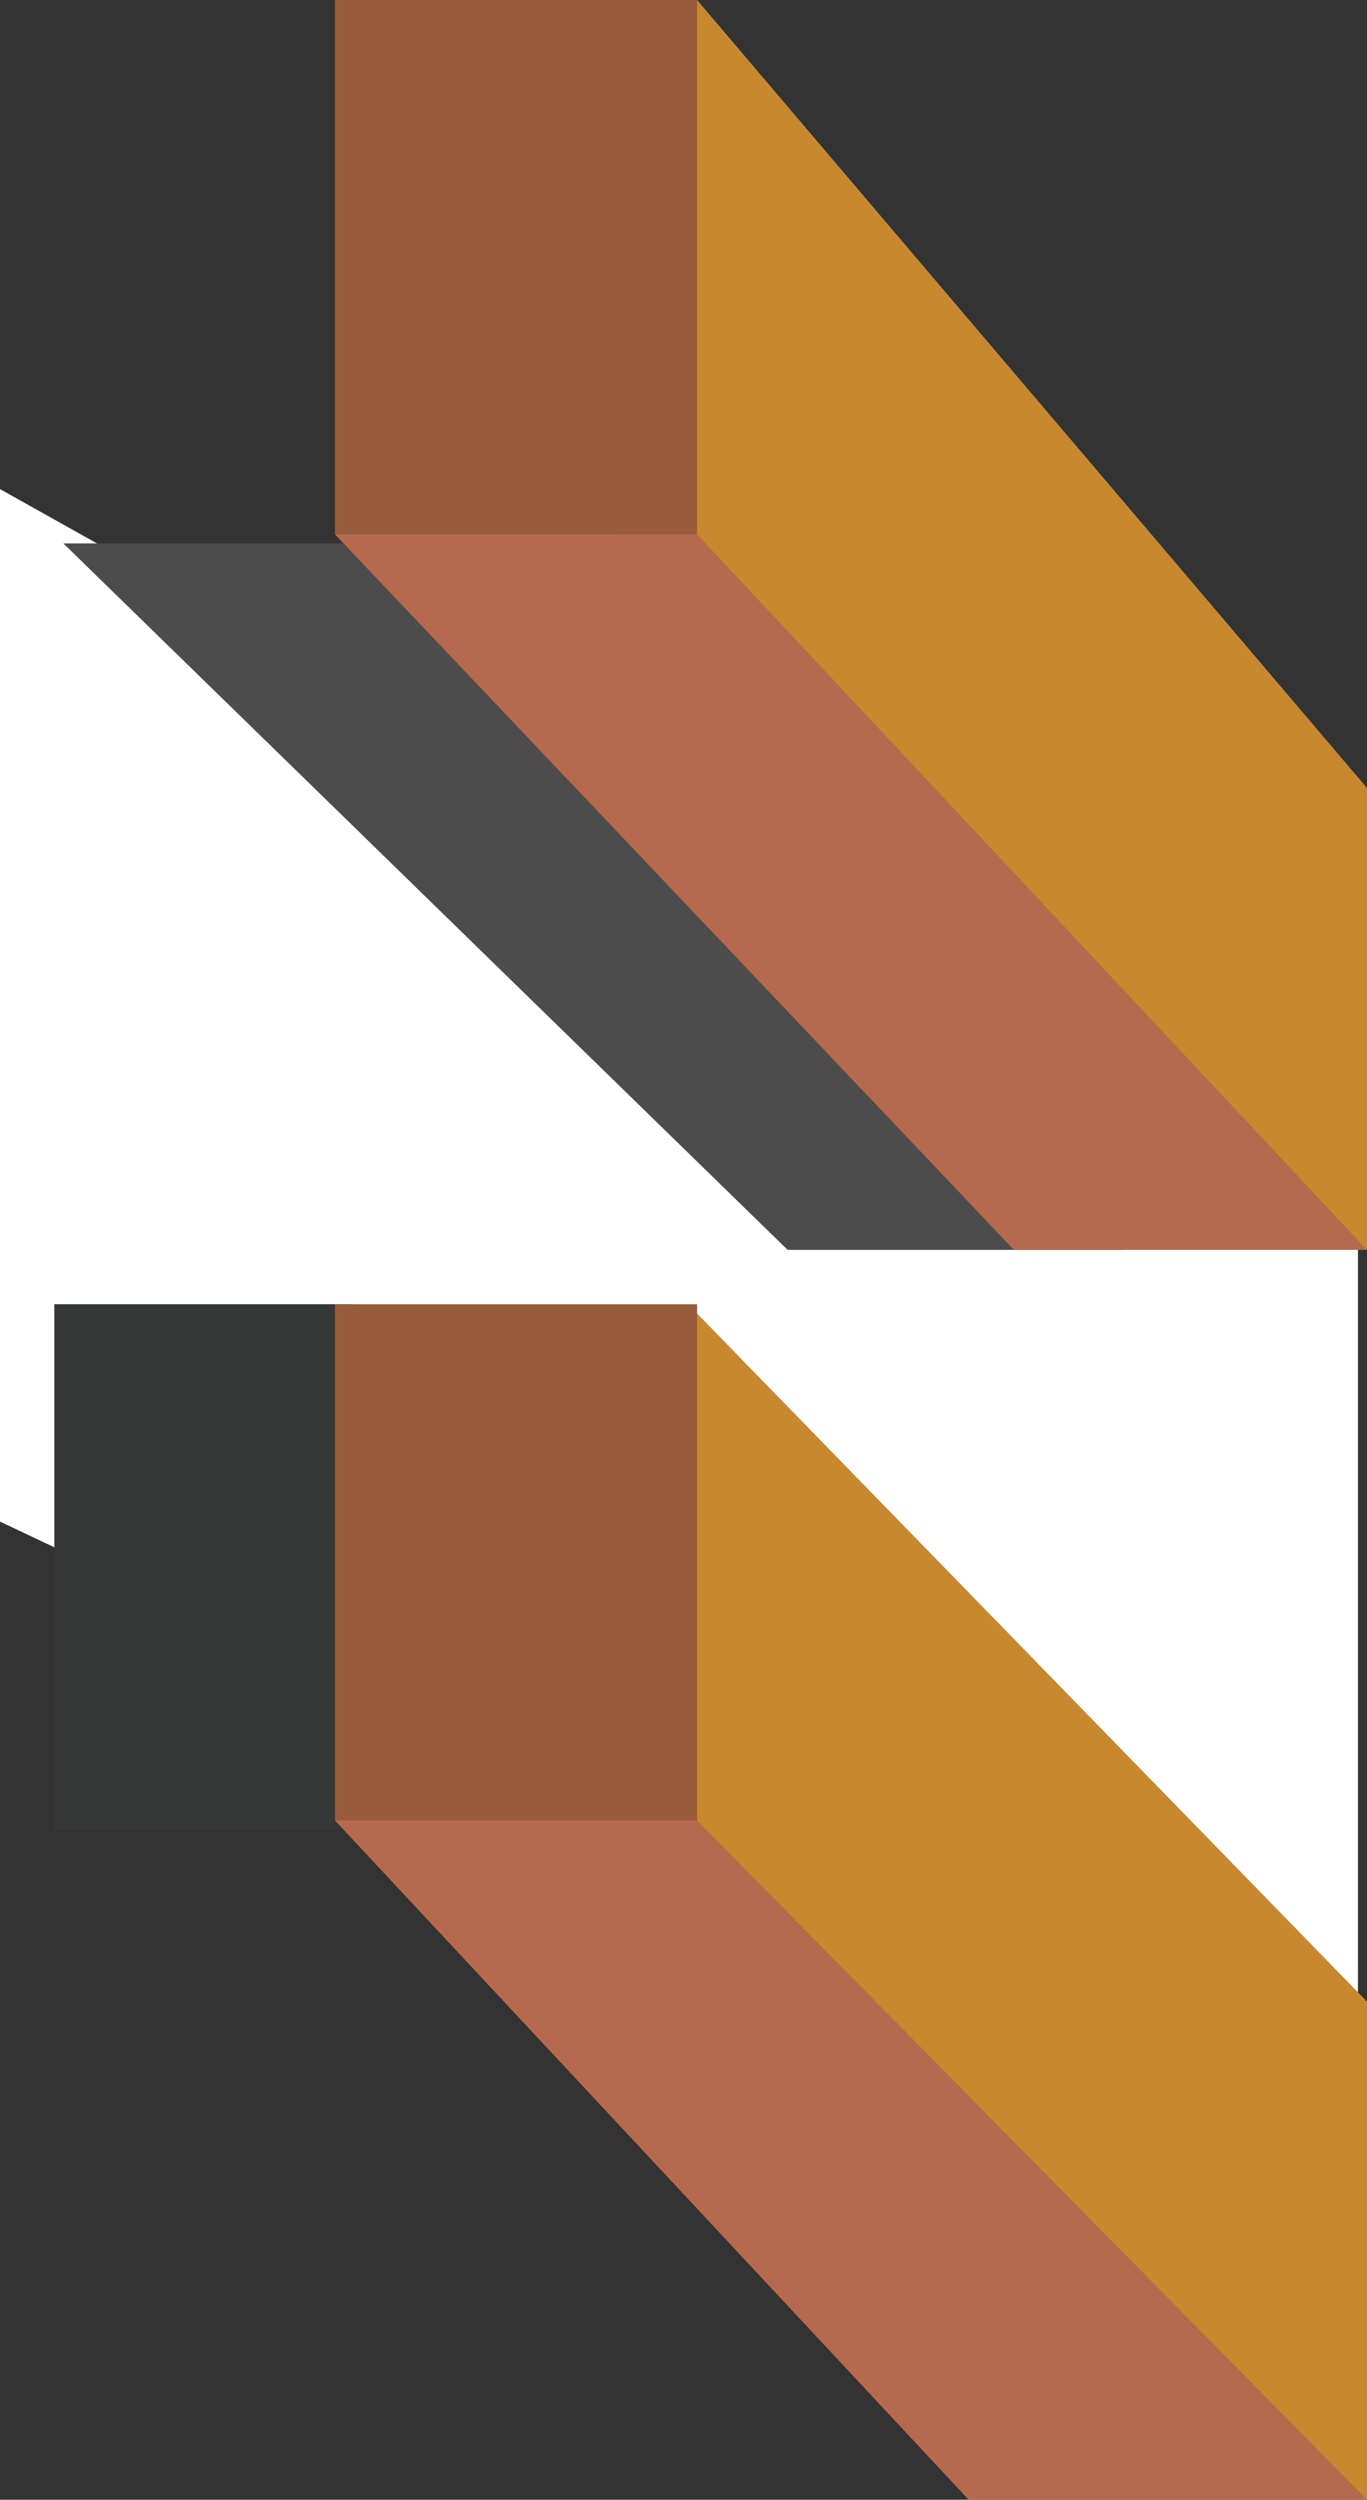<?xml version="1.0" encoding="UTF-8"?>
<svg xmlns="http://www.w3.org/2000/svg" version="1.1" viewBox="0 0 15.1 27.6">
  <rect x="0" y="0" width="15.1" height="27.6" fill="#333333" stroke="none"/>
  <defs>
    <style>
      .cls-1 {
        fill: #fff;
      }

      .cls-2 {
        fill: #4c4c4c;
      }

      .cls-3 {
        fill: #363737;
      }

      .cls-4 {
        fill: #b56a4d;
      }

      .cls-5 {
        fill: #c8882e;
      }

      .cls-6 {
        fill: #985b3c;
      }
    </style>
  </defs>
  <!-- Generator: Adobe Illustrator 28.7.4, SVG Export Plug-In . SVG Version: 1.2.0 Build 166)  -->
  <g>
    <g id="Layer_1">
      <polygon class="cls-1" points="0 5.4 0 16.8 15 23.9 15 13.8 0 5.4"/>
      <rect class="cls-3" x=".6" y="14.4" width="3.3" height="5.8"/>
      <polygon class="cls-2" points=".7 6 8.7 13.8 12.4 13.8 4.1 6 .7 6"/>
      <polygon class="cls-5" points="7.7 0 6.8 6 15.1 13.8 15.1 8.7 7.7 0"/>
      <polygon class="cls-5" points="7.6 14.4 6.8 20.3 15.1 27.6 15.1 22.1 7.6 14.4"/>
      <rect class="cls-6" x="3.7" width="4" height="5.9"/>
      <polygon class="cls-4" points="3.7 5.9 11.2 13.8 15.1 13.8 7.7 5.9 3.7 5.9"/>
      <polygon class="cls-6" points="3.7 14.4 7.7 14.4 7.7 20.4 3.7 20.1 3.7 14.4"/>
      <polygon class="cls-4" points="3.7 20.1 10.7 27.6 15.1 27.6 7.7 20.1 3.7 20.1"/>
    </g>
  </g>
</svg>